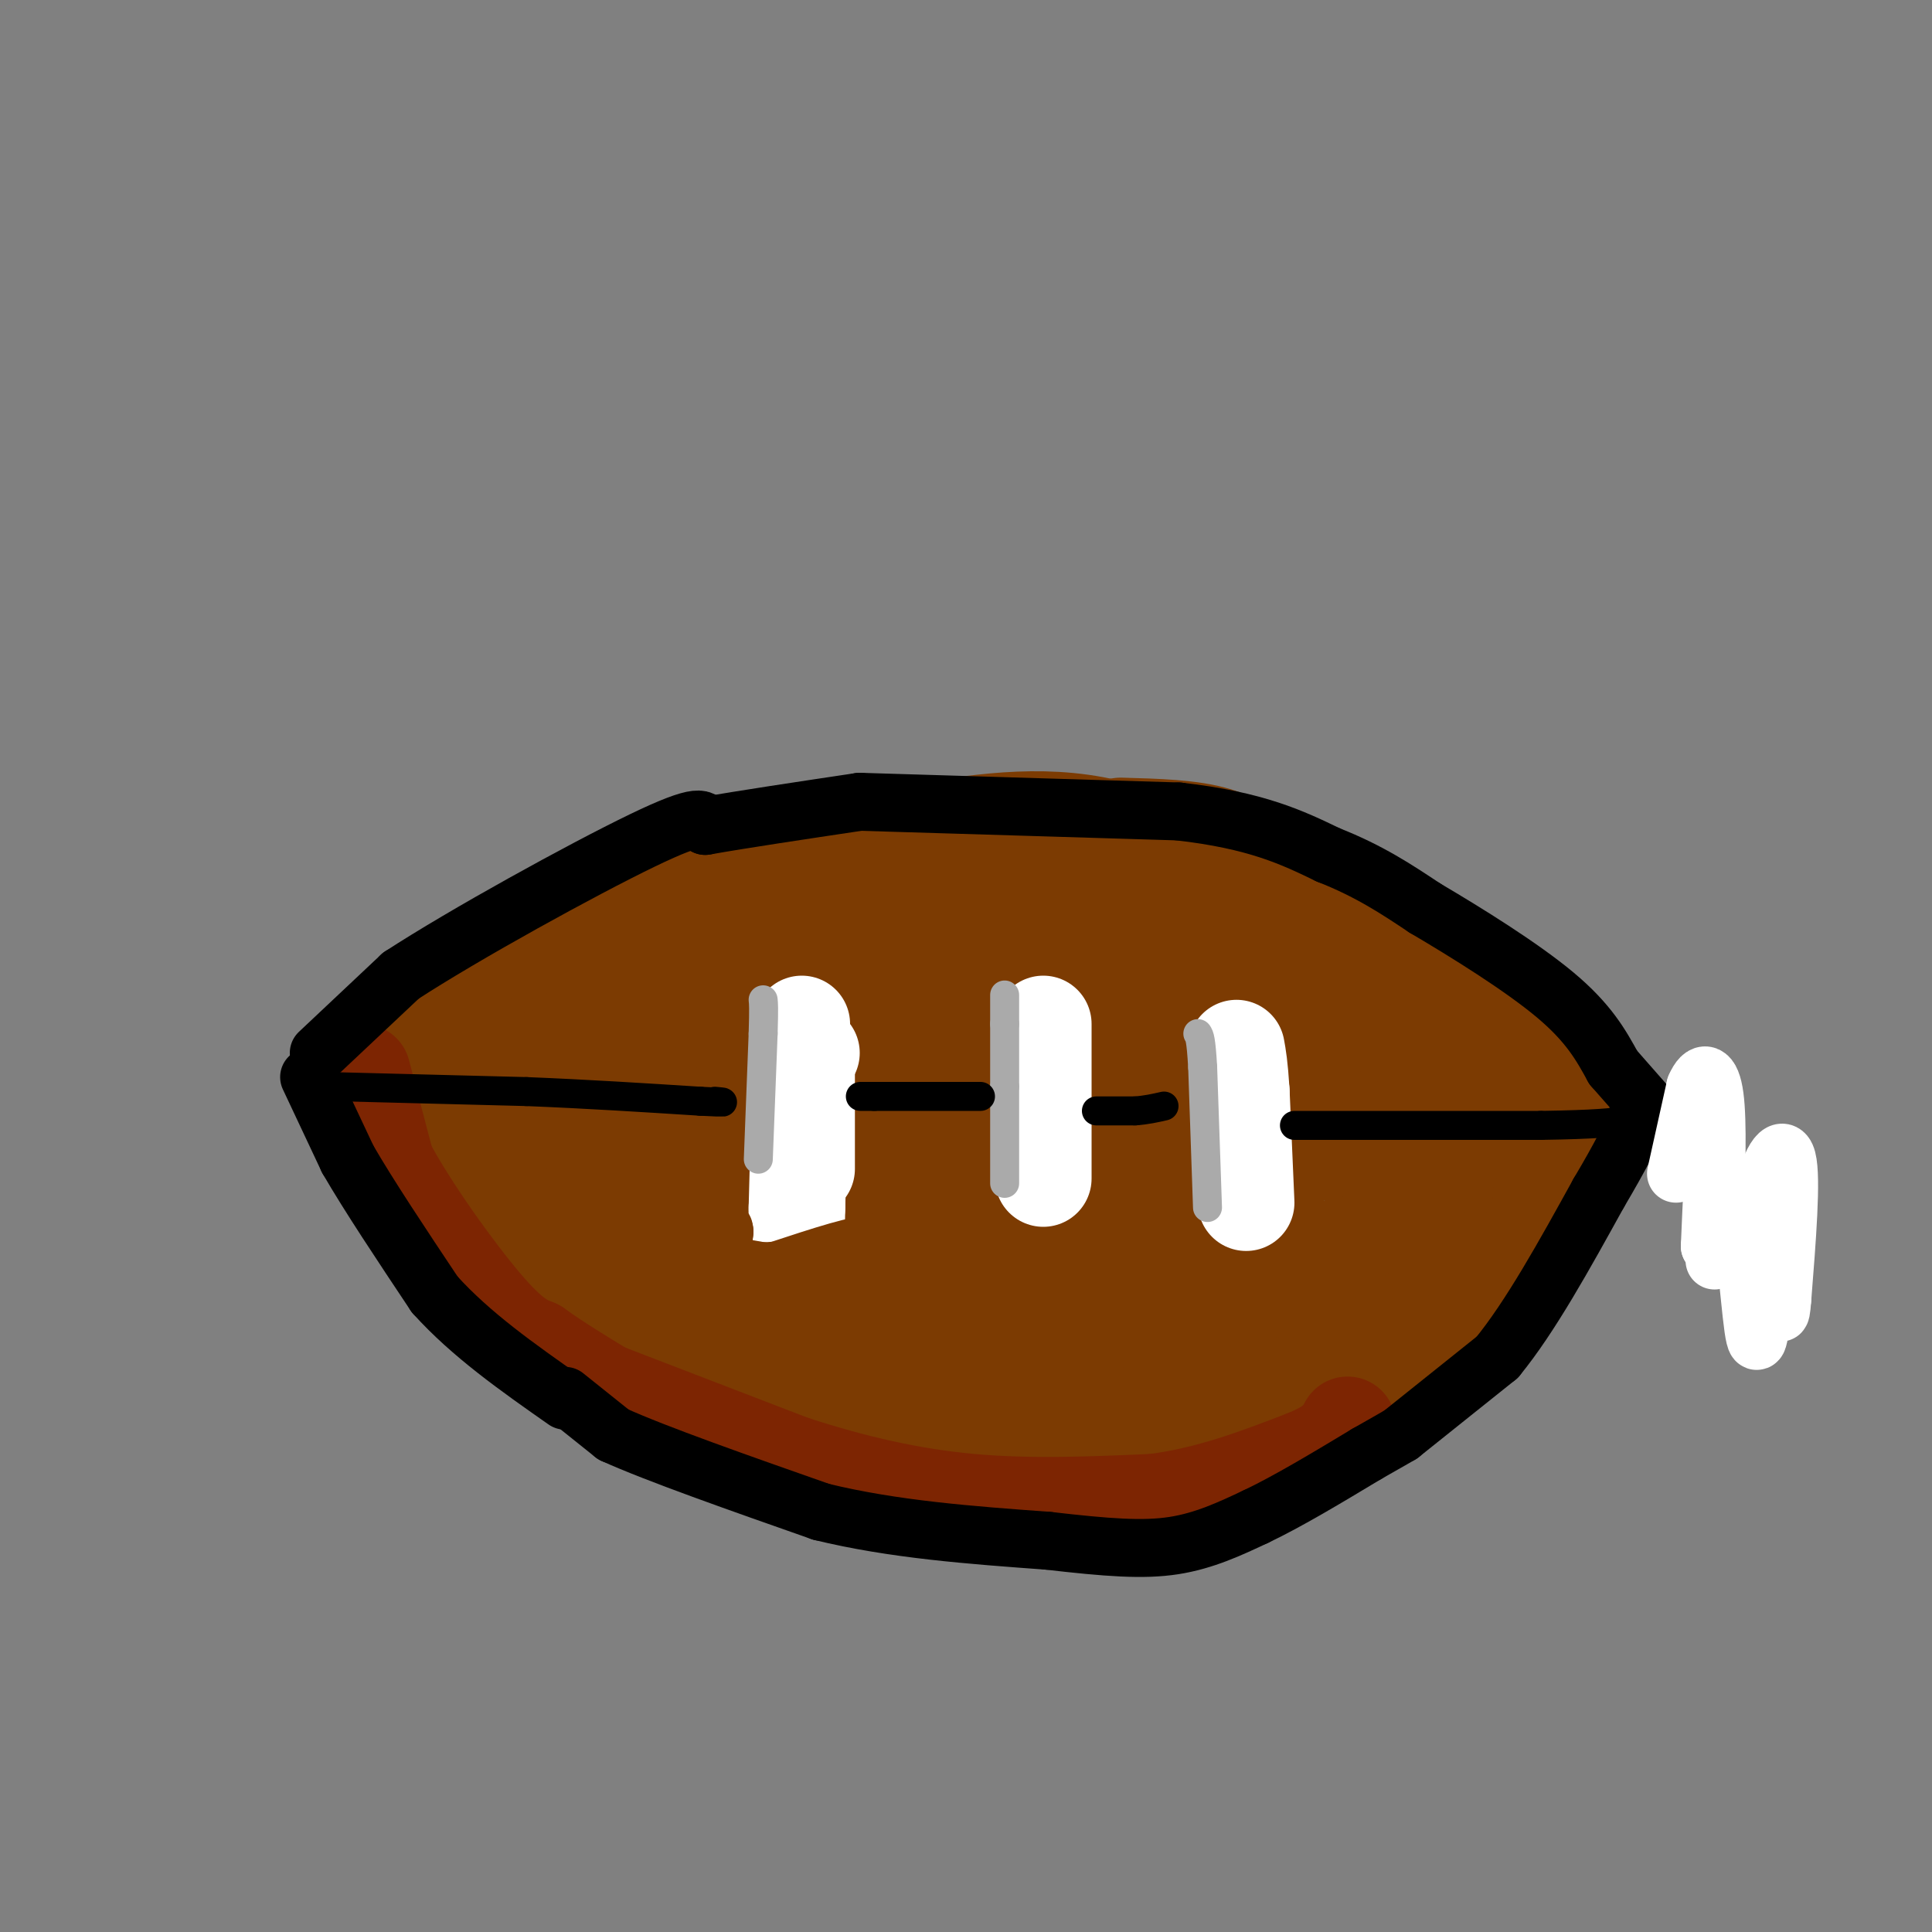 <svg viewBox='0 0 400 400' version='1.1' xmlns='http://www.w3.org/2000/svg' xmlns:xlink='http://www.w3.org/1999/xlink'><rect x="0" y="0" width="400" height="400" fill="#808080" stroke="none"/><g fill='none' stroke='rgb(124,59,2)' stroke-width='20' stroke-linecap='round' stroke-linejoin='round'><path d='M79,226c-0.821,2.405 -1.643,4.810 3,11c4.643,6.190 14.750,16.167 22,23c7.250,6.833 11.643,10.524 21,15c9.357,4.476 23.679,9.738 38,15'/><path d='M163,290c18.952,5.821 47.333,12.875 61,16c13.667,3.125 12.619,2.321 15,1c2.381,-1.321 8.190,-3.161 14,-5'/><path d='M253,302c9.689,-4.067 26.911,-11.733 39,-20c12.089,-8.267 19.044,-17.133 26,-26'/><path d='M318,256c6.500,-7.833 9.750,-14.417 13,-21'/><path d='M331,235c2.167,-3.500 1.083,-1.750 0,0'/><path d='M331,235c0.000,0.000 -50.000,-33.000 -50,-33'/><path d='M281,202c-12.903,-8.199 -20.159,-12.198 -27,-15c-6.841,-2.802 -13.265,-4.408 -27,-6c-13.735,-1.592 -34.781,-3.169 -46,-3c-11.219,0.169 -12.609,2.085 -14,4'/><path d='M167,182c-10.444,3.600 -29.556,10.600 -44,18c-14.444,7.400 -24.222,15.200 -34,23'/><path d='M89,223c-6.000,4.000 -4.000,2.500 -2,1'/><path d='M87,224c3.000,6.250 6.000,12.500 15,20c9.000,7.500 24.000,16.250 39,25'/><path d='M141,269c14.244,7.889 30.356,15.111 44,19c13.644,3.889 24.822,4.444 36,5'/><path d='M221,293c6.381,1.548 4.333,2.917 9,2c4.667,-0.917 16.048,-4.119 27,-9c10.952,-4.881 21.476,-11.440 32,-18'/><path d='M289,268c8.667,-5.511 14.333,-10.289 18,-15c3.667,-4.711 5.333,-9.356 7,-14'/><path d='M314,239c-9.774,-9.274 -37.708,-25.458 -56,-34c-18.292,-8.542 -26.940,-9.440 -34,-10c-7.060,-0.560 -12.530,-0.780 -18,-1'/><path d='M206,194c-10.185,-0.100 -26.648,0.148 -37,1c-10.352,0.852 -14.595,2.306 -23,7c-8.405,4.694 -20.973,12.627 -28,16c-7.027,3.373 -8.514,2.187 -10,1'/><path d='M108,219c-3.872,0.633 -8.553,1.716 -11,3c-2.447,1.284 -2.659,2.769 0,3c2.659,0.231 8.188,-0.791 17,5c8.812,5.791 20.906,18.396 33,31'/><path d='M147,261c11.807,8.777 24.825,15.219 37,20c12.175,4.781 23.509,7.903 33,9c9.491,1.097 17.140,0.171 25,-4c7.860,-4.171 15.930,-11.585 24,-19'/><path d='M266,267c11.556,-8.556 28.444,-20.444 33,-26c4.556,-5.556 -3.222,-4.778 -11,-4'/><path d='M288,237c-8.657,-4.762 -24.800,-14.668 -36,-21c-11.200,-6.332 -17.456,-9.089 -32,-10c-14.544,-0.911 -37.377,0.024 -51,1c-13.623,0.976 -18.035,1.993 -23,5c-4.965,3.007 -10.482,8.003 -16,13'/><path d='M130,225c28.533,9.099 107.864,25.346 110,25c2.136,-0.346 -72.925,-17.285 -89,-24c-16.075,-6.715 26.836,-3.204 52,-1c25.164,2.204 32.582,3.102 40,4'/><path d='M243,229c11.550,1.180 20.424,2.131 3,1c-17.424,-1.131 -61.144,-4.344 -72,-6c-10.856,-1.656 11.154,-1.753 28,-1c16.846,0.753 28.527,2.358 40,5c11.473,2.642 22.736,6.321 34,10'/><path d='M276,238c-22.012,5.048 -94.042,12.667 -128,15c-33.958,2.333 -29.845,-0.619 -21,-2c8.845,-1.381 22.423,-1.190 36,-1'/><path d='M163,250c24.912,2.419 69.193,8.968 67,6c-2.193,-2.968 -50.860,-15.453 -72,-21c-21.140,-5.547 -14.754,-4.156 -13,-3c1.754,1.156 -1.123,2.078 -4,3'/><path d='M141,235c8.937,7.482 33.281,24.686 47,33c13.719,8.314 16.814,7.739 20,8c3.186,0.261 6.462,1.359 13,0c6.538,-1.359 16.337,-5.173 22,-8c5.663,-2.827 7.189,-4.665 9,-8c1.811,-3.335 3.905,-8.168 6,-13'/><path d='M258,247c0.664,-2.944 -0.676,-3.806 2,-2c2.676,1.806 9.367,6.278 -3,12c-12.367,5.722 -43.791,12.694 -59,16c-15.209,3.306 -14.203,2.944 -14,2c0.203,-0.944 -0.399,-2.472 -1,-4'/><path d='M183,271c-2.111,-0.889 -6.889,-1.111 5,-4c11.889,-2.889 40.444,-8.444 69,-14'/><path d='M78,230c0.000,0.000 12.000,23.000 12,23'/><path d='M90,253c2.290,4.949 2.016,5.821 6,10c3.984,4.179 12.226,11.663 21,18c8.774,6.337 18.078,11.525 26,15c7.922,3.475 14.461,5.238 21,7'/><path d='M164,303c6.333,1.667 11.667,2.333 17,3'/><path d='M181,306c0.000,0.000 44.000,5.000 44,5'/><path d='M225,311c8.889,1.533 9.111,2.867 17,0c7.889,-2.867 23.444,-9.933 39,-17'/><path d='M281,294c11.844,-7.622 21.956,-18.178 28,-26c6.044,-7.822 8.022,-12.911 10,-18'/><path d='M319,250c1.667,-3.333 0.833,-2.667 0,-2'/><path d='M79,222c0.000,0.000 29.000,-25.000 29,-25'/><path d='M108,197c12.556,-8.111 29.444,-15.889 44,-20c14.556,-4.111 26.778,-4.556 39,-5'/><path d='M191,172c13.133,-1.889 26.467,-4.111 41,0c14.533,4.111 30.267,14.556 46,25'/><path d='M278,197c7.833,4.167 4.417,2.083 1,0'/><path d='M333,233c0.000,0.000 -19.000,-23.000 -19,-23'/><path d='M314,210c-10.500,-8.167 -27.250,-17.083 -44,-26'/><path d='M270,184c-9.956,-6.400 -12.844,-9.400 -18,-11c-5.156,-1.600 -12.578,-1.800 -20,-2'/></g>
<g fill='none' stroke='rgb(125,37,2)' stroke-width='20' stroke-linecap='round' stroke-linejoin='round'><path d='M75,222c0.000,0.000 5.000,19.000 5,19'/><path d='M80,241c4.733,9.000 14.067,22.000 20,29c5.933,7.000 8.467,8.000 11,9'/><path d='M111,279c4.167,3.000 9.083,6.000 14,9'/><path d='M125,288c0.000,0.000 39.000,15.000 39,15'/><path d='M164,303c12.600,4.111 24.600,6.889 37,8c12.400,1.111 25.200,0.556 38,0'/><path d='M239,311c11.500,-1.500 21.250,-5.250 31,-9'/><path d='M270,302c6.667,-2.667 7.833,-4.833 9,-7'/></g>
<g fill='none' stroke='rgb(0,0,0)' stroke-width='12' stroke-linecap='round' stroke-linejoin='round'><path d='M66,218c0.000,0.000 17.000,-16.000 17,-16'/><path d='M83,202c13.178,-8.578 37.622,-22.022 50,-28c12.378,-5.978 12.689,-4.489 13,-3'/><path d='M146,171c7.500,-1.333 19.750,-3.167 32,-5'/><path d='M178,166c0.000,0.000 66.000,2.000 66,2'/><path d='M244,168c16.167,1.833 23.583,5.417 31,9'/><path d='M275,177c8.500,3.333 14.250,7.167 20,11'/><path d='M295,188c8.578,5.044 20.022,12.156 27,18c6.978,5.844 9.489,10.422 12,15'/><path d='M334,221c8.844,10.156 24.956,28.044 30,35c5.044,6.956 -0.978,2.978 -7,-1'/><path d='M64,223c0.000,0.000 8.000,17.000 8,17'/><path d='M72,240c4.333,7.500 11.167,17.750 18,28'/><path d='M90,268c7.500,8.333 17.250,15.167 27,22'/><path d='M117,289c0.000,0.000 10.000,8.000 10,8'/><path d='M127,297c8.833,4.000 25.917,10.000 43,16'/><path d='M170,313c15.000,3.667 31.000,4.833 47,6'/><path d='M217,319c12.333,1.422 19.667,1.978 26,1c6.333,-0.978 11.667,-3.489 17,-6'/><path d='M260,314c6.667,-3.167 14.833,-8.083 23,-13'/><path d='M283,301c5.000,-2.833 6.000,-3.417 7,-4'/><path d='M290,297c0.000,0.000 20.000,-16.000 20,-16'/><path d='M310,281c6.833,-8.333 13.917,-21.167 21,-34'/><path d='M331,247c4.833,-8.167 6.417,-11.583 8,-15'/><path d='M339,232c1.333,-2.667 0.667,-1.833 0,-1'/></g>
<g fill='none' stroke='rgb(255,255,255)' stroke-width='12' stroke-linecap='round' stroke-linejoin='round'><path d='M347,243c0.000,0.000 4.000,-18.000 4,-18'/><path d='M351,225c1.511,-3.511 3.289,-3.289 4,2c0.711,5.289 0.356,15.644 0,26'/><path d='M355,253c-0.012,6.726 -0.042,10.542 0,6c0.042,-4.542 0.155,-17.440 0,-19c-0.155,-1.560 -0.577,8.220 -1,18'/><path d='M354,258c0.762,-1.440 3.167,-14.042 5,-11c1.833,3.042 3.095,21.726 4,28c0.905,6.274 1.452,0.137 2,-6'/><path d='M365,269c0.000,-4.857 -1.000,-14.000 0,-21c1.000,-7.000 4.000,-11.857 5,-8c1.000,3.857 0.000,16.429 -1,29'/><path d='M369,269c-0.333,4.833 -0.667,2.417 -1,0'/></g>
<g fill='none' stroke='rgb(255,255,255)' stroke-width='20' stroke-linecap='round' stroke-linejoin='round'><path d='M167,242c0.000,0.000 0.000,-21.000 0,-21'/><path d='M167,221c0.167,-4.000 0.583,-3.500 1,-3'/><path d='M216,244c0.000,0.000 0.000,-32.000 0,-32'/><path d='M258,249c0.000,0.000 -1.000,-23.000 -1,-23'/><path d='M257,226c-0.333,-5.333 -0.667,-7.167 -1,-9'/><path d='M166,212c0.000,0.000 -1.000,38.000 -1,38'/><path d='M165,250c-0.167,7.500 -0.083,7.250 0,7'/></g>
<g fill='none' stroke='rgb(170,170,170)' stroke-width='6' stroke-linecap='round' stroke-linejoin='round'><path d='M157,240c0.000,0.000 1.000,-26.000 1,-26'/><path d='M158,214c0.167,-5.500 0.083,-6.250 0,-7'/><path d='M208,245c0.000,0.000 0.000,-20.000 0,-20'/><path d='M208,225c0.000,-5.500 0.000,-9.250 0,-13'/><path d='M208,212c0.000,-3.167 0.000,-4.583 0,-6'/><path d='M250,250c0.000,0.000 -1.000,-29.000 -1,-29'/><path d='M249,221c-0.333,-6.000 -0.667,-6.500 -1,-7'/></g>
<g fill='none' stroke='rgb(124,59,2)' stroke-width='12' stroke-linecap='round' stroke-linejoin='round'><path d='M151,262c0.000,0.000 17.000,3.000 17,3'/><path d='M168,265c6.156,-1.311 13.044,-6.089 12,-7c-1.044,-0.911 -10.022,2.044 -19,5'/><path d='M161,263c-5.133,0.600 -8.467,-0.400 -10,-2c-1.533,-1.600 -1.267,-3.800 -1,-6'/><path d='M150,255c-0.167,-1.000 -0.083,-0.500 0,0'/></g>
<g fill='none' stroke='rgb(0,0,0)' stroke-width='6' stroke-linecap='round' stroke-linejoin='round'><path d='M203,227c0.000,0.000 -22.000,0.000 -22,0'/><path d='M181,227c-4.000,0.000 -3.000,0.000 -2,0'/><path d='M227,230c0.000,0.000 8.000,0.000 8,0'/><path d='M235,230c2.333,-0.167 4.167,-0.583 6,-1'/><path d='M268,233c0.000,0.000 51.000,0.000 51,0'/><path d='M319,233c11.500,-0.167 14.750,-0.583 18,-1'/><path d='M70,225c0.000,0.000 39.000,1.000 39,1'/><path d='M109,226c12.500,0.500 24.250,1.250 36,2'/><path d='M145,228c6.500,0.333 4.750,0.167 3,0'/></g>
</svg>